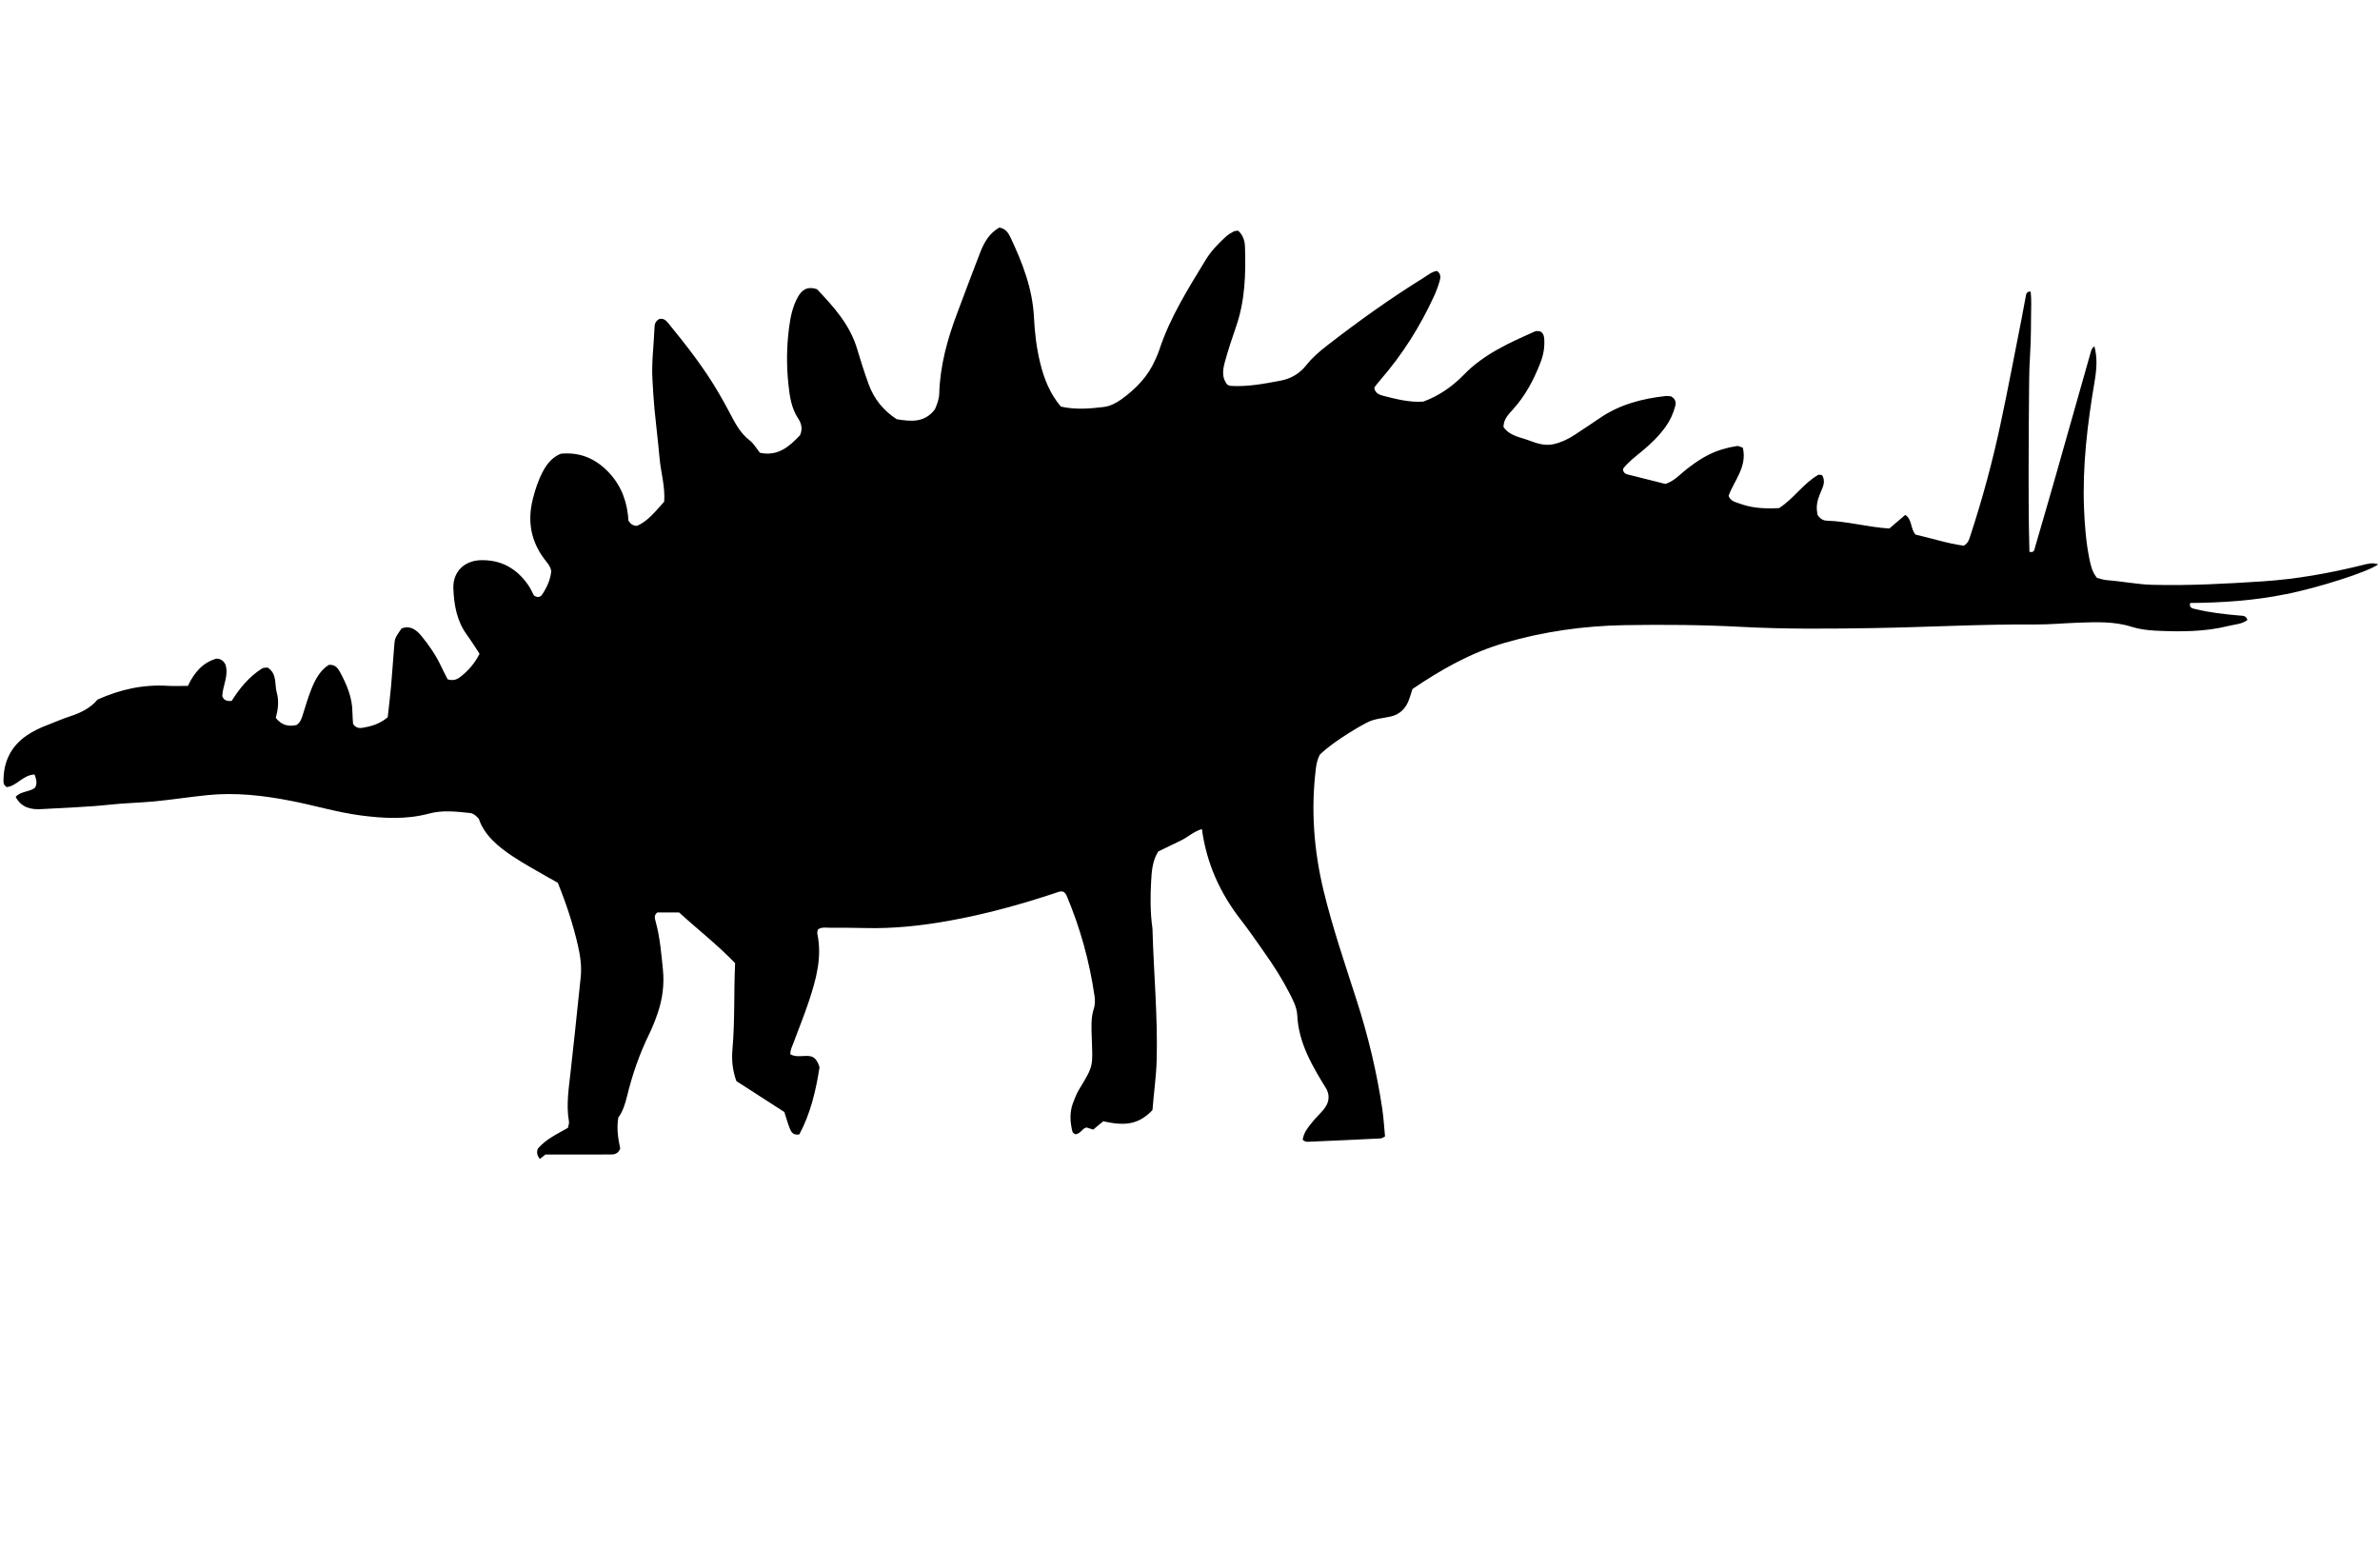 <?xml version="1.0" encoding="UTF-8"?><svg id="stegosaurus-" xmlns="http://www.w3.org/2000/svg" viewBox="0 0 846.37 550.75"><path d="M812.8,211.33c11.6-2.36,29.01-7.83,32.94-10.64-2.12-.79-3.96-.16-5.82,.3-11.61,2.86-23.38,4.96-35.29,5.74-13.01,.85-26.06,1.56-39.13,1.23-5.45-.14-10.77-1.25-16.18-1.65-1.24-.09-2.45-.54-3.58-.8-1.68-2.02-2.2-4.28-2.68-6.6-1.21-5.88-1.68-11.84-1.93-17.8-.64-15.28,1.19-30.38,3.74-45.4,.86-5.05,.94-8.76-.05-12.54-1.05,.59-1.21,1.71-1.49,2.69-4.11,14.44-8.17,28.89-12.28,43.33-2.43,8.53-4.91,17.04-7.39,25.55-.22,.75-.2,1.89-1.96,1.48-.06-2.98-.15-6.03-.19-9.07-.05-3.08-.06-6.16-.08-9.25s-.02-6.16-.02-9.25c0-3.08,.02-6.16,.03-9.25,.01-3.08,.02-6.16,.04-9.25,.02-3.26,.04-6.53,.08-9.79,.03-3.08,.03-6.17,.13-9.25,.1-3.08,.35-6.15,.45-9.23,.1-3.08,.13-6.16,.14-9.25,.01-2.99,.21-5.99-.13-8.94-1.36-.05-1.56,.7-1.69,1.39-.56,2.84-1.04,5.7-1.6,8.53-2.46,12.42-4.8,24.86-7.45,37.24-2.87,13.45-6.46,26.73-10.77,39.8-.39,1.19-.67,2.46-2.29,3.4-5.73-.75-11.53-2.69-17.14-3.94-1.92-2.21-1.13-5.34-3.66-7.02-1.97,1.69-3.87,3.32-5.66,4.85-7.62-.48-14.82-2.55-22.24-2.79-1.35-.04-2.41-.7-3.29-2.08-.07-.47-.21-1.17-.26-1.88-.15-2.43,.67-4.64,1.65-6.8,.84-1.84,1.33-3.66,.22-5.43-.66-.06-1.1-.25-1.35-.11-5.39,3.09-8.76,8.57-13.98,11.84-6.42,.28-10.06-.17-14.44-1.77-1.34-.49-2.81-.78-3.48-2.61,1.96-5.44,6.68-10.3,5.07-17.1-.79-.24-1.5-.7-2.13-.6-1.78,.27-3.55,.68-5.27,1.2-4.76,1.43-8.84,4.06-12.71,7.13-2.38,1.89-4.48,4.26-7.44,5.15-4.51-1.13-8.89-2.2-13.25-3.33-.85-.22-1.75-.51-1.83-2.02,1.83-2.43,4.45-4.38,6.94-6.44,3.09-2.56,5.93-5.33,8.26-8.6,1.6-2.24,2.72-4.7,3.4-7.35,.35-1.34,.03-2.51-1.49-3.4-.47-.03-1.2-.19-1.9-.12-8.37,.92-16.37,2.99-23.43,7.84-2.99,2.05-6.03,4.02-9.04,6.02-2.28,1.51-4.75,2.65-7.41,3.26-2.96,.67-5.78-.2-8.48-1.23-3.3-1.27-7.13-1.64-9.34-4.87,.02-2.74,1.72-4.44,3.29-6.17,4.46-4.9,7.5-10.63,9.87-16.76,1.06-2.75,1.55-5.58,1.32-8.52-.09-1.13-.45-2.12-1.56-2.6-.58,0-1.2-.17-1.65,.03-9.12,4.04-18.24,8.09-25.36,15.42-4.1,4.22-8.81,7.5-14.41,9.56-4.92,.37-9.64-.89-14.38-2.09-1.5-.38-2.7-1.01-3.04-2.64,.06-.2,.07-.41,.17-.55,.67-.85,1.34-1.7,2.05-2.52,7.78-8.96,14.04-18.89,18.99-29.66,.83-1.8,1.52-3.69,2.06-5.6,.34-1.2,.34-2.54-1.04-3.4-1.81,.29-3.21,1.5-4.71,2.43-11.87,7.36-23.21,15.48-34.24,24.03-2.72,2.11-5.32,4.32-7.49,7.06-2.3,2.91-5.36,4.78-9.1,5.49-5.87,1.11-11.74,2.23-17.76,1.87-.35-.02-.68-.22-1.15-.38-2.14-2.43-1.7-5.35-.94-8.14,1.15-4.18,2.5-8.32,3.94-12.42,3.24-9.25,3.53-18.81,3.22-28.44-.07-2.23-.68-4.26-2.47-5.82-.58,.1-1.17,.07-1.61,.31-.95,.52-1.91,1.07-2.7,1.8-2.67,2.46-5.22,5.04-7.13,8.17-6.31,10.36-12.82,20.63-16.62,32.28-.39,1.2-.94,2.35-1.46,3.51-2.56,5.82-6.83,10.18-11.89,13.85-1.94,1.4-4.13,2.51-6.43,2.79-5.01,.6-10.08,1-15.17-.15-3.89-4.58-6.01-9.94-7.38-15.61-1.28-5.29-1.93-10.69-2.19-16.12-.49-10.17-4.09-19.41-8.36-28.46-.79-1.67-1.82-3.13-3.96-3.48-3.49,1.97-5.39,5.24-6.78,8.81-2.83,7.25-5.53,14.55-8.27,21.83-3.47,9.19-6.03,18.59-6.32,28.49-.06,2.05-.85,3.87-1.53,5.51-3.69,4.87-8.55,4.34-13.59,3.52-4.67-3.04-8.07-7.18-9.98-12.45-1.48-4.08-2.82-8.21-4.04-12.38-2.59-8.86-8.58-15.34-14.31-21.39-3.65-1.23-5.49,.4-6.82,2.78-1.89,3.37-2.64,7.09-3.13,10.89-.87,6.68-.95,13.3-.24,20.04,.46,4.42,1.04,8.57,3.53,12.33,1.14,1.73,1.57,3.65,.64,5.82-3.84,4.14-8.04,7.68-14.3,6.28-1.28-1.59-2.19-3.29-3.59-4.36-3.47-2.63-5.3-6.33-7.24-10.01-1.18-2.24-2.42-4.46-3.69-6.65-5.18-8.98-11.57-17.1-18.1-25.11-.82-1-1.79-1.84-3.27-1.38-1.01,.6-1.53,1.5-1.57,2.67-.23,6.34-1.13,12.65-.74,19,.21,3.44,.38,6.88,.71,10.3,.55,5.77,1.29,11.51,1.79,17.28,.45,5.21,2.07,10.3,1.66,15.67-3.05,3.32-5.77,6.98-9.72,8.59-1.53-.1-2.21-.66-2.98-1.83-.36-6.08-2.2-11.97-6.75-16.9-4.76-5.16-10.43-7.6-17.32-6.92-3.15,1.3-5.01,3.71-6.46,6.5-1.6,3.07-2.67,6.36-3.5,9.69-1.91,7.61-.75,14.71,4.01,21.12,.95,1.29,2.18,2.45,2.56,4.37-.24,2.93-1.47,5.73-3.18,8.32-.69,1.05-1.71,1.25-2.97,.42-.61-1.13-1.18-2.47-1.99-3.65-4.09-5.93-9.66-9.14-16.98-8.91-5.93,.18-9.93,4.26-9.69,10.1,.24,5.83,1.22,11.51,4.8,16.42,1.59,2.18,3.01,4.49,4.52,6.75-1.71,3.44-4.09,6.12-7,8.35-1.21,.92-2.56,1.28-4.36,.73-.72-1.43-1.56-3.01-2.32-4.63-1.87-3.96-4.32-7.55-7.1-10.9-1.8-2.17-4-3.72-6.97-2.54-2.32,3.39-2.36,3.39-2.58,5.97-.41,4.87-.72,9.75-1.15,14.62-.34,3.77-.8,7.52-1.18,10.97-2.77,2.35-5.71,3.21-8.76,3.73-1.25,.21-2.57,.2-3.56-1.35-.07-1.18-.22-2.62-.23-4.05-.01-5.25-1.99-9.89-4.42-14.39-.8-1.48-1.78-2.77-4.02-2.55-3.02,1.94-4.76,5.11-6.11,8.48-1.21,3.01-2.13,6.15-3.1,9.25-.44,1.41-.88,2.77-2.24,3.64-2.84,.67-5.3,.1-7.37-2.53,.79-2.88,1.21-5.94,.36-8.94-.85-3,.2-6.71-3.24-8.95-.64,.09-1.47-.02-2.02,.33-4.64,2.95-8.03,7.13-10.79,11.53-1.78,.16-2.85-.3-3.34-1.7,.15-3.79,2.41-7.33,1.12-11.29-.62-1.11-1.45-2-3.19-2.05-4.83,1.36-7.94,4.95-10.14,9.69-2.44,0-4.79,.12-7.13-.02-8.68-.53-16.9,1.23-25.01,4.89-2.49,3.01-6.01,4.74-9.87,5.99-2.58,.83-5.06,1.95-7.59,2.91-2.72,1.02-5.36,2.24-7.75,3.88-5.67,3.89-8.27,9.41-8.24,16.22,0,.7,.07,1.45,1.16,2.12,3.49-.32,5.8-4.37,9.9-4.47,.61,1.73,1.05,3.22,.13,4.72-2.08,1.56-5,1.15-6.87,3.23,2.05,3.83,5.39,4.59,9.21,4.35,8.14-.5,16.3-.71,24.4-1.59,5.24-.57,10.49-.65,15.72-1.15,6.3-.61,12.56-1.59,18.86-2.23,10.05-1.03,19.87,.12,29.67,2.02,8.33,1.61,16.47,4.11,24.92,5.21,8.12,1.05,16.19,1.5,24.23-.67,4.82-1.3,9.71-.71,14.57-.2,1.07,.11,2.03,.77,3.13,2.05,1.97,5.87,6.86,9.91,12.19,13.45,3.76,2.5,7.76,4.64,11.67,6.93,1.4,.82,2.83,1.58,4.23,2.37,2.98,7.35,5.42,14.73,7.16,22.32,.85,3.7,1.39,7.49,.98,11.33-.73,6.84-1.43,13.69-2.16,20.53-.44,4.14-.92,8.28-1.36,12.42-.65,6.1-1.73,12.19-.65,18.36,.11,.65-.22,1.39-.36,2.19-3.79,2.19-7.81,3.98-10.68,7.37-.6,1.38-.19,2.58,.66,3.7,.57-.44,1.13-.88,2.01-1.57,4.57,0,9.45,0,14.34,0,3.08,0,6.17,0,9.25-.03,1.37-.02,2.43-.61,3.01-2.09-.71-3.44-1.36-7-.68-11.04,1.56-2.07,2.43-4.8,3.12-7.62,1.84-7.59,4.38-14.92,7.81-21.96,1.19-2.43,2.19-4.97,3.07-7.54,1.73-5.03,2.4-10.26,1.86-15.54-.59-5.75-1.05-11.54-2.62-17.16-.28-.99-.63-2.13,.63-3.1h7.76c6.51,5.97,13.66,11.49,19.9,18.02-.47,10.4-.05,20.56-.94,30.69-.32,3.65-.03,7.23,1.39,11.25,5.55,3.57,11.46,7.38,17.06,10.99,.76,2.33,1.28,4.26,2.03,6.08,.47,1.14,1.22,2.26,3.3,1.89,3.95-7.35,5.9-15.53,7.19-23.91-.55-1.64-1.18-3.11-2.77-3.77-2.5-.72-5.13,.58-7.61-.81-.06-1.55,.65-2.84,1.15-4.17,1.82-4.92,3.82-9.79,5.46-14.76,2.57-7.77,4.75-15.63,2.98-23.96-.1-.48,.13-1.03,.2-1.49,1.39-.96,2.88-.61,4.3-.62,4.17,0,8.34-.01,12.51,.1,10.01,.26,19.92-.8,29.72-2.56,12.99-2.33,25.71-5.83,38.23-10,.86-.29,1.65-.74,2.76-.22,.22,.27,.67,.63,.87,1.1,4.89,11.56,8.22,23.57,10.01,35.99,.2,1.4,.18,2.97-.25,4.29-1.1,3.38-.87,6.79-.76,10.24,.33,10.38,.81,9.85-4.45,18.48-.93,1.53-1.6,3.24-2.23,4.93-1.23,3.34-1.04,6.75-.19,10.14,.1,.41,.69,.7,.93,.93,2.02-.01,2.56-2.2,4.12-2.39,.82,.26,1.5,.48,2.33,.75,1.24-1.03,2.47-2.05,3.57-2.96,7.4,1.62,12.37,1.42,17.52-3.98,.42-5.78,1.35-11.85,1.5-18.03,.39-15.43-1.07-30.79-1.49-46.19,0-.36-.06-.72-.11-1.08-.7-5.23-.67-10.51-.39-15.75,.19-3.74,.43-7.6,2.56-10.92,2.69-1.3,5.29-2.59,7.9-3.82,2.52-1.19,4.61-3.24,7.6-4.14,1.68,12.29,6.51,22.86,13.9,32.34,2.89,3.71,5.55,7.61,8.27,11.46,3.24,4.59,6.28,9.32,8.85,14.32,1.32,2.57,2.75,5.15,2.9,8.13,.48,10.01,5.47,18.18,10.47,26.35,1.35,2.8,.55,5.26-1.38,7.47-1.19,1.36-2.5,2.63-3.65,4.03-1.59,1.93-3.18,3.89-3.51,6.36,.95,.95,1.89,.74,2.75,.7,8.33-.36,16.66-.73,24.98-1.15,.48-.02,.93-.42,1.55-.71-.32-3.27-.5-6.52-.97-9.73-1.94-13.09-5.02-25.91-9.07-38.52-4.15-12.92-8.56-25.76-11.77-38.96-3.5-14.39-4.6-28.94-2.78-43.67,.2-1.63,.54-3.21,1.41-4.9,2.87-2.73,6.3-5.1,9.8-7.34,2.28-1.46,4.63-2.84,7.04-4.09,2.61-1.36,5.58-1.47,8.39-2.12,2.85-.65,4.86-2.39,6.06-4.98,.67-1.46,1.06-3.05,1.64-4.78,10.08-6.85,20.69-12.9,32.68-16.39,14-4.08,28.29-6.09,42.8-6.33,13.95-.23,27.9-.12,41.87,.63,15.57,.83,31.18,.66,46.78,.41,19.22-.32,38.41-1.42,57.64-1.28,4.89,.03,9.78-.45,14.67-.62,6.51-.22,13-.57,19.38,1.47,2.72,.87,5.69,1.22,8.56,1.36,8.69,.4,17.38,.44,25.93-1.71,2.26-.57,4.67-.58,6.62-2.1-.41-1.64-1.78-1.48-3-1.59-5.23-.47-10.45-1.03-15.55-2.29-.87-.22-2.28-.34-1.81-2.16,11.37-.09,22.72-.84,33.94-3.12Z"/></svg>